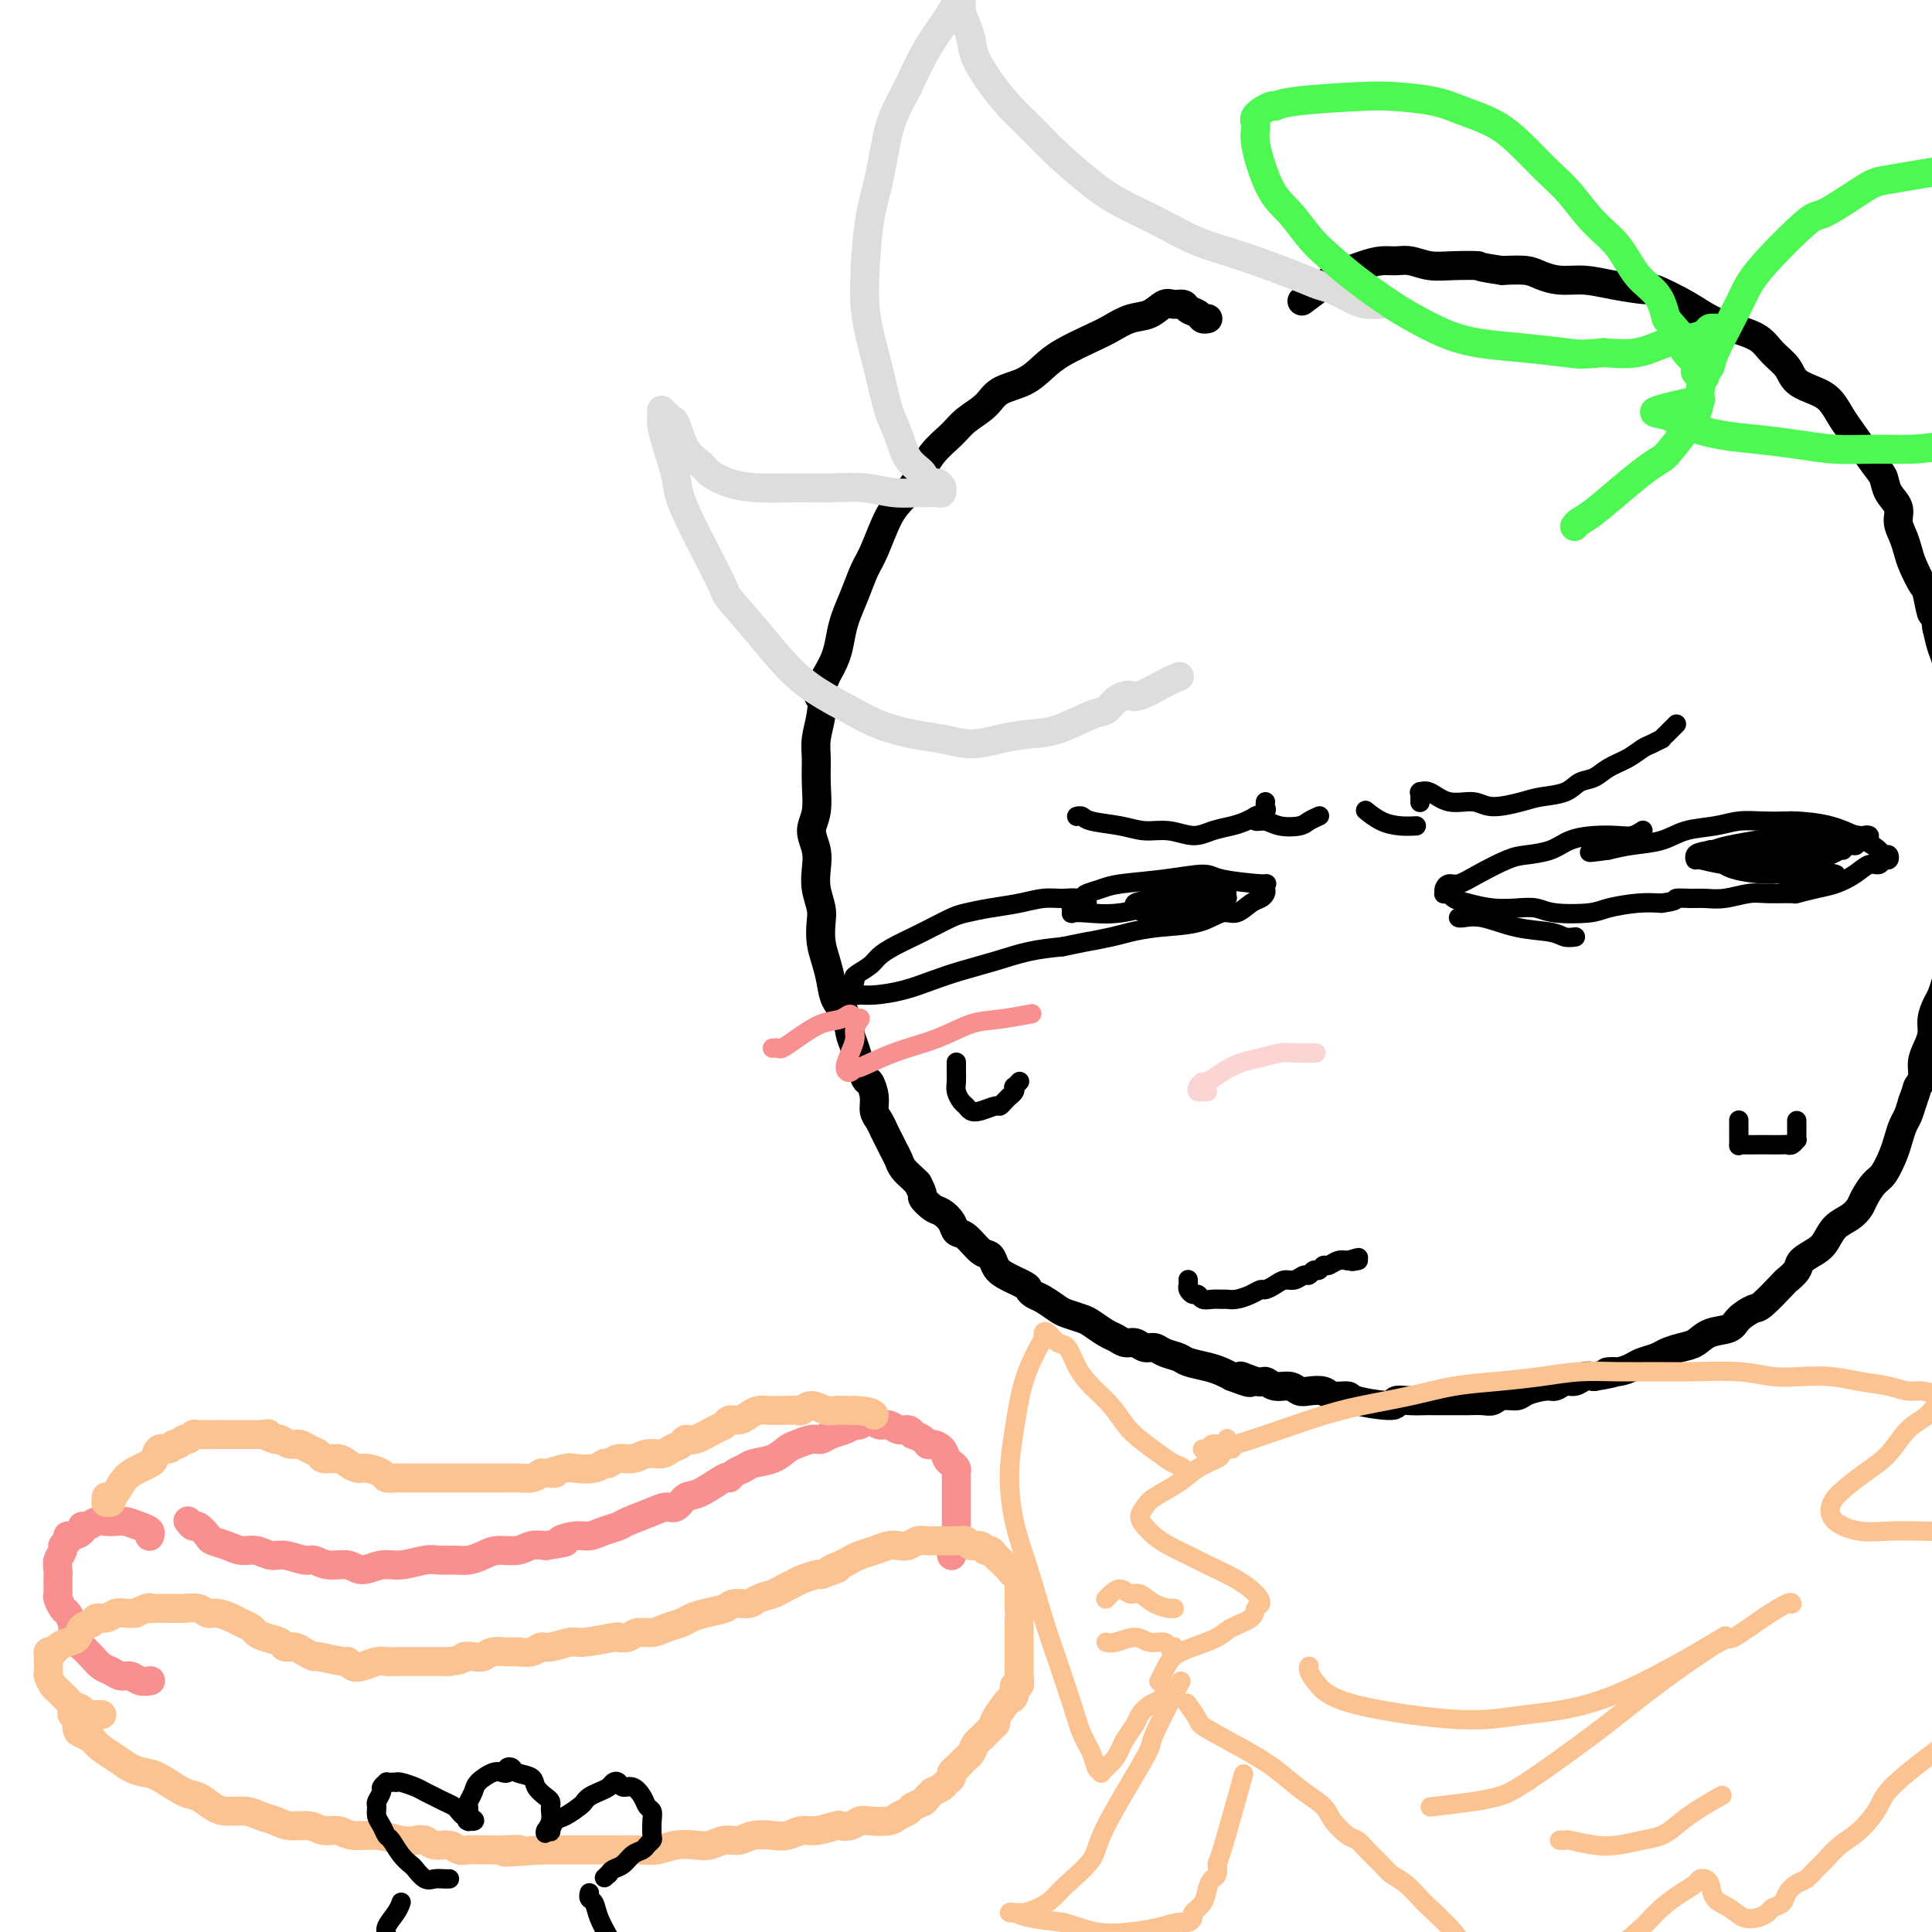 <svg viewBox='0 0 400 400' version='1.1' xmlns='http://www.w3.org/2000/svg' xmlns:xlink='http://www.w3.org/1999/xlink'><g fill='none' stroke='rgb(0,0,0)' stroke-width='6' stroke-linecap='round' stroke-linejoin='round'><path d='M250,66c0.007,-0.002 0.014,-0.004 0,0c-0.014,0.004 -0.049,0.012 0,0c0.049,-0.012 0.183,-0.046 0,0c-0.183,0.046 -0.682,0.170 -1,0c-0.318,-0.170 -0.455,-0.636 -1,-1c-0.545,-0.364 -1.499,-0.626 -2,-1c-0.501,-0.374 -0.549,-0.858 -1,-1c-0.451,-0.142 -1.307,0.059 -2,0c-0.693,-0.059 -1.225,-0.379 -2,0c-0.775,0.379 -1.792,1.455 -3,2c-1.208,0.545 -2.605,0.557 -4,1c-1.395,0.443 -2.787,1.316 -4,2c-1.213,0.684 -2.247,1.180 -4,2c-1.753,0.820 -4.225,1.966 -6,3c-1.775,1.034 -2.853,1.957 -4,3c-1.147,1.043 -2.364,2.207 -4,3c-1.636,0.793 -3.691,1.214 -5,2c-1.309,0.786 -1.873,1.935 -3,3c-1.127,1.065 -2.819,2.046 -4,3c-1.181,0.954 -1.852,1.883 -3,3c-1.148,1.117 -2.772,2.424 -4,4c-1.228,1.576 -2.058,3.421 -3,5c-0.942,1.579 -1.995,2.893 -3,4c-1.005,1.107 -1.961,2.007 -3,4c-1.039,1.993 -2.162,5.078 -3,7c-0.838,1.922 -1.389,2.681 -2,4c-0.611,1.319 -1.280,3.199 -2,5c-0.720,1.801 -1.492,3.524 -2,5c-0.508,1.476 -0.752,2.705 -1,4c-0.248,1.295 -0.499,2.656 -1,4c-0.501,1.344 -1.250,2.672 -2,4'/><path d='M171,140c-2.254,5.836 -1.389,3.928 -1,4c0.389,0.072 0.302,2.126 0,4c-0.302,1.874 -0.818,3.568 -1,5c-0.182,1.432 -0.031,2.602 0,4c0.031,1.398 -0.058,3.024 0,5c0.058,1.976 0.263,4.303 0,6c-0.263,1.697 -0.995,2.765 -1,4c-0.005,1.235 0.717,2.637 1,4c0.283,1.363 0.128,2.689 0,4c-0.128,1.311 -0.227,2.608 0,4c0.227,1.392 0.782,2.878 1,4c0.218,1.122 0.099,1.879 0,3c-0.099,1.121 -0.177,2.606 0,4c0.177,1.394 0.611,2.699 1,4c0.389,1.301 0.733,2.599 1,4c0.267,1.401 0.457,2.905 1,4c0.543,1.095 1.441,1.779 2,3c0.559,1.221 0.781,2.977 1,4c0.219,1.023 0.436,1.313 1,3c0.564,1.687 1.475,4.769 2,6c0.525,1.231 0.666,0.609 1,1c0.334,0.391 0.863,1.795 1,3c0.137,1.205 -0.118,2.210 0,3c0.118,0.790 0.609,1.367 1,2c0.391,0.633 0.681,1.324 1,2c0.319,0.676 0.667,1.337 1,2c0.333,0.663 0.653,1.330 1,2c0.347,0.670 0.722,1.345 1,2c0.278,0.655 0.459,1.292 1,2c0.541,0.708 1.440,1.488 2,2c0.560,0.512 0.780,0.756 1,1'/><path d='M190,245c1.522,2.888 0.827,2.609 1,3c0.173,0.391 1.214,1.450 2,2c0.786,0.550 1.316,0.589 2,1c0.684,0.411 1.521,1.194 2,2c0.479,0.806 0.600,1.633 1,2c0.400,0.367 1.077,0.272 2,1c0.923,0.728 2.090,2.279 3,3c0.910,0.721 1.564,0.613 2,1c0.436,0.387 0.655,1.270 1,2c0.345,0.730 0.815,1.308 2,2c1.185,0.692 3.084,1.499 4,2c0.916,0.501 0.849,0.698 1,1c0.151,0.302 0.520,0.711 1,1c0.480,0.289 1.072,0.458 2,1c0.928,0.542 2.192,1.459 3,2c0.808,0.541 1.161,0.708 2,1c0.839,0.292 2.164,0.709 3,1c0.836,0.291 1.183,0.455 2,1c0.817,0.545 2.106,1.471 3,2c0.894,0.529 1.395,0.663 2,1c0.605,0.337 1.316,0.878 2,1c0.684,0.122 1.342,-0.175 2,0c0.658,0.175 1.315,0.820 2,1c0.685,0.180 1.397,-0.107 2,0c0.603,0.107 1.096,0.606 2,1c0.904,0.394 2.220,0.683 3,1c0.780,0.317 1.023,0.662 2,1c0.977,0.338 2.686,0.668 4,1c1.314,0.332 2.233,0.666 3,1c0.767,0.334 1.384,0.667 2,1'/><path d='M255,285c6.640,2.565 2.742,0.476 2,0c-0.742,-0.476 1.674,0.661 3,1c1.326,0.339 1.561,-0.119 2,0c0.439,0.119 1.080,0.815 2,1c0.920,0.185 2.118,-0.143 3,0c0.882,0.143 1.449,0.756 2,1c0.551,0.244 1.087,0.121 2,0c0.913,-0.121 2.204,-0.238 3,0c0.796,0.238 1.097,0.830 2,1c0.903,0.170 2.408,-0.084 3,0c0.592,0.084 0.270,0.506 2,1c1.730,0.494 5.512,1.061 7,1c1.488,-0.061 0.681,-0.748 1,-1c0.319,-0.252 1.762,-0.067 3,0c1.238,0.067 2.270,0.018 3,0c0.730,-0.018 1.158,-0.005 2,0c0.842,0.005 2.099,0.002 3,0c0.901,-0.002 1.448,-0.005 2,0c0.552,0.005 1.111,0.016 2,0c0.889,-0.016 2.109,-0.060 3,0c0.891,0.060 1.454,0.222 2,0c0.546,-0.222 1.077,-0.829 2,-1c0.923,-0.171 2.239,0.094 3,0c0.761,-0.094 0.966,-0.546 2,-1c1.034,-0.454 2.896,-0.910 4,-1c1.104,-0.090 1.451,0.186 2,0c0.549,-0.186 1.302,-0.833 2,-1c0.698,-0.167 1.342,0.147 2,0c0.658,-0.147 1.331,-0.756 2,-1c0.669,-0.244 1.335,-0.122 2,0'/><path d='M330,285c7.099,-1.168 3.845,-1.086 3,-1c-0.845,0.086 0.717,0.178 2,0c1.283,-0.178 2.286,-0.625 3,-1c0.714,-0.375 1.139,-0.677 2,-1c0.861,-0.323 2.158,-0.668 3,-1c0.842,-0.332 1.231,-0.652 2,-1c0.769,-0.348 1.920,-0.726 3,-1c1.080,-0.274 2.090,-0.445 3,-1c0.910,-0.555 1.722,-1.493 3,-2c1.278,-0.507 3.022,-0.581 4,-1c0.978,-0.419 1.188,-1.182 2,-2c0.812,-0.818 2.225,-1.689 3,-2c0.775,-0.311 0.913,-0.061 2,-1c1.087,-0.939 3.124,-3.067 4,-4c0.876,-0.933 0.591,-0.672 1,-1c0.409,-0.328 1.512,-1.246 2,-2c0.488,-0.754 0.361,-1.342 1,-2c0.639,-0.658 2.045,-1.384 3,-2c0.955,-0.616 1.459,-1.123 2,-2c0.541,-0.877 1.118,-2.126 2,-3c0.882,-0.874 2.070,-1.373 3,-2c0.930,-0.627 1.601,-1.382 2,-2c0.399,-0.618 0.527,-1.099 1,-2c0.473,-0.901 1.293,-2.223 2,-3c0.707,-0.777 1.303,-1.008 2,-2c0.697,-0.992 1.496,-2.744 2,-4c0.504,-1.256 0.712,-2.017 1,-3c0.288,-0.983 0.654,-2.188 1,-3c0.346,-0.812 0.670,-1.232 1,-2c0.330,-0.768 0.665,-1.884 1,-3'/><path d='M396,228c1.091,-2.917 0.818,-2.710 1,-3c0.182,-0.290 0.818,-1.077 1,-2c0.182,-0.923 -0.092,-1.980 0,-3c0.092,-1.020 0.549,-2.002 1,-3c0.451,-0.998 0.894,-2.013 1,-3c0.106,-0.987 -0.126,-1.945 0,-3c0.126,-1.055 0.611,-2.208 1,-3c0.389,-0.792 0.682,-1.224 1,-2c0.318,-0.776 0.659,-1.895 1,-3c0.341,-1.105 0.680,-2.195 1,-3c0.320,-0.805 0.620,-1.325 1,-3c0.380,-1.675 0.839,-4.504 1,-6c0.161,-1.496 0.025,-1.660 0,-3c-0.025,-1.340 0.060,-3.857 0,-5c-0.060,-1.143 -0.265,-0.913 0,-2c0.265,-1.087 0.999,-3.491 1,-5c0.001,-1.509 -0.732,-2.122 -1,-3c-0.268,-0.878 -0.072,-2.020 0,-3c0.072,-0.980 0.020,-1.799 0,-3c-0.020,-1.201 -0.009,-2.786 0,-4c0.009,-1.214 0.016,-2.057 0,-3c-0.016,-0.943 -0.056,-1.985 0,-3c0.056,-1.015 0.208,-2.002 0,-3c-0.208,-0.998 -0.777,-2.007 -1,-3c-0.223,-0.993 -0.101,-1.969 0,-3c0.101,-1.031 0.182,-2.116 0,-3c-0.182,-0.884 -0.626,-1.567 -1,-3c-0.374,-1.433 -0.678,-3.617 -1,-5c-0.322,-1.383 -0.664,-1.967 -1,-3c-0.336,-1.033 -0.668,-2.517 -1,-4'/><path d='M401,130c-1.103,-7.571 -0.859,-3.498 -1,-3c-0.141,0.498 -0.667,-2.579 -1,-4c-0.333,-1.421 -0.472,-1.184 -1,-2c-0.528,-0.816 -1.446,-2.683 -2,-4c-0.554,-1.317 -0.744,-2.085 -1,-3c-0.256,-0.915 -0.579,-1.978 -1,-3c-0.421,-1.022 -0.939,-2.002 -1,-3c-0.061,-0.998 0.334,-2.015 0,-3c-0.334,-0.985 -1.398,-1.940 -2,-3c-0.602,-1.060 -0.741,-2.227 -1,-3c-0.259,-0.773 -0.637,-1.152 -2,-3c-1.363,-1.848 -3.710,-5.166 -5,-7c-1.290,-1.834 -1.524,-2.185 -2,-3c-0.476,-0.815 -1.195,-2.094 -2,-3c-0.805,-0.906 -1.698,-1.440 -3,-2c-1.302,-0.560 -3.015,-1.147 -4,-2c-0.985,-0.853 -1.242,-1.971 -2,-3c-0.758,-1.029 -2.016,-1.969 -3,-3c-0.984,-1.031 -1.694,-2.155 -3,-3c-1.306,-0.845 -3.210,-1.413 -5,-2c-1.790,-0.587 -3.468,-1.193 -5,-2c-1.532,-0.807 -2.919,-1.814 -5,-3c-2.081,-1.186 -4.856,-2.552 -6,-3c-1.144,-0.448 -0.655,0.021 -2,0c-1.345,-0.021 -4.522,-0.531 -7,-1c-2.478,-0.469 -4.258,-0.896 -6,-1c-1.742,-0.104 -3.446,0.117 -5,0c-1.554,-0.117 -2.957,-0.570 -4,-1c-1.043,-0.430 -1.727,-0.837 -3,-1c-1.273,-0.163 -3.137,-0.081 -5,0'/><path d='M311,56c-5.846,-0.841 -4.461,-0.943 -5,-1c-0.539,-0.057 -3.000,-0.068 -5,0c-2.000,0.068 -3.537,0.217 -5,0c-1.463,-0.217 -2.850,-0.798 -4,-1c-1.150,-0.202 -2.063,-0.025 -3,0c-0.937,0.025 -1.898,-0.101 -3,0c-1.102,0.101 -2.345,0.430 -4,1c-1.655,0.570 -3.722,1.379 -5,2c-1.278,0.621 -1.767,1.052 -3,2c-1.233,0.948 -3.209,2.414 -4,3c-0.791,0.586 -0.395,0.293 0,0'/></g>
<g fill='none' stroke='rgb(221,221,221)' stroke-width='6' stroke-linecap='round' stroke-linejoin='round'><path d='M286,63c0.276,-0.016 0.552,-0.031 0,0c-0.552,0.031 -1.933,0.109 -3,0c-1.067,-0.109 -1.819,-0.406 -3,-1c-1.181,-0.594 -2.792,-1.484 -4,-2c-1.208,-0.516 -2.014,-0.658 -3,-1c-0.986,-0.342 -2.153,-0.885 -5,-2c-2.847,-1.115 -7.374,-2.803 -11,-4c-3.626,-1.197 -6.349,-1.905 -9,-3c-2.651,-1.095 -5.229,-2.578 -8,-4c-2.771,-1.422 -5.735,-2.785 -8,-4c-2.265,-1.215 -3.831,-2.284 -6,-4c-2.169,-1.716 -4.942,-4.079 -7,-6c-2.058,-1.921 -3.402,-3.399 -5,-5c-1.598,-1.601 -3.450,-3.324 -5,-5c-1.550,-1.676 -2.798,-3.306 -4,-5c-1.202,-1.694 -2.360,-3.452 -3,-5c-0.640,-1.548 -0.764,-2.887 -1,-4c-0.236,-1.113 -0.585,-2.002 -1,-3c-0.415,-0.998 -0.895,-2.105 -1,-3c-0.105,-0.895 0.164,-1.578 0,-2c-0.164,-0.422 -0.760,-0.584 -1,-1c-0.240,-0.416 -0.125,-1.087 0,-1c0.125,0.087 0.260,0.930 0,2c-0.260,1.070 -0.916,2.365 -2,4c-1.084,1.635 -2.595,3.610 -4,6c-1.405,2.390 -2.702,5.195 -4,8'/><path d='M188,18c-2.359,4.465 -3.257,6.127 -4,9c-0.743,2.873 -1.332,6.957 -2,10c-0.668,3.043 -1.417,5.044 -2,9c-0.583,3.956 -1.001,9.866 -1,14c0.001,4.134 0.422,6.494 1,9c0.578,2.506 1.314,5.160 2,8c0.686,2.840 1.320,5.865 2,8c0.680,2.135 1.404,3.380 2,5c0.596,1.620 1.064,3.615 2,5c0.936,1.385 2.342,2.160 3,3c0.658,0.840 0.569,1.746 1,2c0.431,0.254 1.381,-0.142 2,0c0.619,0.142 0.905,0.823 1,1c0.095,0.177 -0.003,-0.149 0,0c0.003,0.149 0.106,0.773 0,1c-0.106,0.227 -0.420,0.057 -1,0c-0.580,-0.057 -1.427,-0.001 -2,0c-0.573,0.001 -0.873,-0.052 -2,0c-1.127,0.052 -3.080,0.211 -5,0c-1.920,-0.211 -3.808,-0.791 -6,-1c-2.192,-0.209 -4.688,-0.048 -7,0c-2.312,0.048 -4.439,-0.017 -7,0c-2.561,0.017 -5.557,0.117 -8,0c-2.443,-0.117 -4.332,-0.452 -6,-1c-1.668,-0.548 -3.116,-1.310 -4,-2c-0.884,-0.690 -1.206,-1.309 -2,-2c-0.794,-0.691 -2.060,-1.455 -3,-3c-0.940,-1.545 -1.554,-3.870 -2,-5c-0.446,-1.130 -0.723,-1.065 -1,-1'/><path d='M139,87c-2.310,-2.467 -2.083,-2.134 -2,-2c0.083,0.134 0.024,0.069 0,0c-0.024,-0.069 -0.013,-0.143 0,0c0.013,0.143 0.029,0.503 0,1c-0.029,0.497 -0.101,1.132 0,2c0.101,0.868 0.376,1.968 1,4c0.624,2.032 1.596,4.996 2,7c0.404,2.004 0.238,3.049 2,7c1.762,3.951 5.452,10.808 7,14c1.548,3.192 0.955,2.721 2,4c1.045,1.279 3.729,4.310 6,7c2.271,2.690 4.129,5.039 6,7c1.871,1.961 3.755,3.533 6,5c2.245,1.467 4.850,2.828 7,4c2.150,1.172 3.844,2.153 6,3c2.156,0.847 4.774,1.558 7,2c2.226,0.442 4.059,0.615 6,1c1.941,0.385 3.990,0.982 6,1c2.010,0.018 3.980,-0.543 6,-1c2.020,-0.457 4.088,-0.808 6,-1c1.912,-0.192 3.668,-0.223 6,-1c2.332,-0.777 5.241,-2.300 7,-3c1.759,-0.700 2.369,-0.578 3,-1c0.631,-0.422 1.282,-1.389 2,-2c0.718,-0.611 1.502,-0.865 2,-1c0.498,-0.135 0.711,-0.152 1,0c0.289,0.152 0.654,0.472 2,0c1.346,-0.472 3.673,-1.736 6,-3'/><path d='M242,141c3.833,-1.667 1.917,-0.833 0,0'/></g>
<g fill='none' stroke='rgb(77,248,83)' stroke-width='6' stroke-linecap='round' stroke-linejoin='round'><path d='M326,109c0.230,-0.319 0.461,-0.639 1,-1c0.539,-0.361 1.387,-0.764 3,-2c1.613,-1.236 3.991,-3.306 6,-5c2.009,-1.694 3.648,-3.012 5,-4c1.352,-0.988 2.418,-1.646 3,-2c0.582,-0.354 0.682,-0.405 2,-2c1.318,-1.595 3.855,-4.736 5,-7c1.145,-2.264 0.899,-3.653 1,-5c0.101,-1.347 0.549,-2.652 1,-4c0.451,-1.348 0.906,-2.739 1,-4c0.094,-1.261 -0.174,-2.391 0,-3c0.174,-0.609 0.791,-0.696 1,-1c0.209,-0.304 0.010,-0.824 0,-1c-0.010,-0.176 0.169,-0.007 0,0c-0.169,0.007 -0.686,-0.148 -1,0c-0.314,0.148 -0.427,0.601 -1,1c-0.573,0.399 -1.607,0.746 -3,1c-1.393,0.254 -3.144,0.414 -5,1c-1.856,0.586 -3.816,1.596 -6,2c-2.184,0.404 -4.592,0.202 -7,0'/><path d='M332,73c-4.791,0.514 -5.768,0.300 -8,0c-2.232,-0.300 -5.718,-0.687 -9,-1c-3.282,-0.313 -6.361,-0.554 -9,-1c-2.639,-0.446 -4.838,-1.098 -7,-2c-2.162,-0.902 -4.286,-2.052 -6,-3c-1.714,-0.948 -3.017,-1.692 -5,-3c-1.983,-1.308 -4.645,-3.181 -7,-5c-2.355,-1.819 -4.404,-3.586 -6,-5c-1.596,-1.414 -2.738,-2.476 -4,-4c-1.262,-1.524 -2.642,-3.510 -4,-5c-1.358,-1.490 -2.693,-2.484 -4,-5c-1.307,-2.516 -2.586,-6.554 -3,-9c-0.414,-2.446 0.036,-3.299 0,-4c-0.036,-0.701 -0.559,-1.249 0,-2c0.559,-0.751 2.200,-1.704 3,-2c0.800,-0.296 0.758,0.067 1,0c0.242,-0.067 0.768,-0.562 4,-1c3.232,-0.438 9.171,-0.818 13,-1c3.829,-0.182 5.548,-0.168 8,0c2.452,0.168 5.636,0.488 8,1c2.364,0.512 3.909,1.215 6,2c2.091,0.785 4.729,1.651 7,3c2.271,1.349 4.176,3.180 6,5c1.824,1.820 3.568,3.628 5,5c1.432,1.372 2.551,2.308 4,4c1.449,1.692 3.228,4.138 5,6c1.772,1.862 3.537,3.138 5,5c1.463,1.862 2.625,4.309 4,6c1.375,1.691 2.964,2.626 4,4c1.036,1.374 1.518,3.187 2,5'/><path d='M345,66c5.780,6.648 2.728,3.269 2,3c-0.728,-0.269 0.866,2.572 2,4c1.134,1.428 1.807,1.441 2,2c0.193,0.559 -0.093,1.663 0,2c0.093,0.337 0.564,-0.094 1,0c0.436,0.094 0.836,0.712 1,1c0.164,0.288 0.091,0.245 0,0c-0.091,-0.245 -0.201,-0.694 0,-1c0.201,-0.306 0.712,-0.470 1,-1c0.288,-0.530 0.354,-1.425 1,-3c0.646,-1.575 1.872,-3.829 3,-6c1.128,-2.171 2.158,-4.259 3,-6c0.842,-1.741 1.497,-3.134 4,-6c2.503,-2.866 6.855,-7.206 9,-9c2.145,-1.794 2.082,-1.041 4,-2c1.918,-0.959 5.815,-3.631 8,-5c2.185,-1.369 2.656,-1.437 6,-2c3.344,-0.563 9.561,-1.622 12,-2c2.439,-0.378 1.099,-0.075 2,0c0.901,0.075 4.043,-0.079 6,0c1.957,0.079 2.731,0.391 4,1c1.269,0.609 3.035,1.514 5,2c1.965,0.486 4.129,0.553 6,1c1.871,0.447 3.449,1.273 5,2c1.551,0.727 3.075,1.355 5,2c1.925,0.645 4.251,1.308 6,2c1.749,0.692 2.923,1.412 5,3c2.077,1.588 5.059,4.043 7,6c1.941,1.957 2.840,3.416 4,5c1.160,1.584 2.580,3.292 4,5'/><path d='M463,64c3.534,3.625 2.369,3.188 2,4c-0.369,0.812 0.056,2.874 0,4c-0.056,1.126 -0.594,1.317 -1,2c-0.406,0.683 -0.678,1.859 -2,3c-1.322,1.141 -3.692,2.246 -6,3c-2.308,0.754 -4.554,1.157 -7,2c-2.446,0.843 -5.093,2.127 -8,3c-2.907,0.873 -6.073,1.334 -9,2c-2.927,0.666 -5.613,1.537 -8,2c-2.387,0.463 -4.474,0.517 -8,1c-3.526,0.483 -8.492,1.394 -12,2c-3.508,0.606 -5.559,0.905 -8,1c-2.441,0.095 -5.273,-0.015 -8,0c-2.727,0.015 -5.349,0.156 -8,0c-2.651,-0.156 -5.330,-0.609 -8,-1c-2.670,-0.391 -5.330,-0.719 -8,-1c-2.670,-0.281 -5.351,-0.513 -8,-1c-2.649,-0.487 -5.265,-1.227 -7,-2c-1.735,-0.773 -2.589,-1.578 -4,-2c-1.411,-0.422 -3.380,-0.460 -2,-1c1.380,-0.540 6.109,-1.583 8,-2c1.891,-0.417 0.946,-0.209 0,0'/></g>
<g fill='none' stroke='rgb(0,0,0)' stroke-width='4' stroke-linecap='round' stroke-linejoin='round'><path d='M225,187c-0.027,0.008 -0.054,0.017 0,0c0.054,-0.017 0.189,-0.058 0,0c-0.189,0.058 -0.702,0.215 -1,0c-0.298,-0.215 -0.381,-0.801 -1,-1c-0.619,-0.199 -1.772,-0.012 -3,0c-1.228,0.012 -2.529,-0.152 -4,0c-1.471,0.152 -3.110,0.621 -5,1c-1.890,0.379 -4.031,0.668 -6,1c-1.969,0.332 -3.766,0.708 -5,1c-1.234,0.292 -1.906,0.501 -3,1c-1.094,0.499 -2.609,1.288 -4,2c-1.391,0.712 -2.657,1.347 -4,2c-1.343,0.653 -2.761,1.326 -4,2c-1.239,0.674 -2.297,1.351 -3,2c-0.703,0.649 -1.050,1.270 -2,2c-0.950,0.730 -2.504,1.568 -3,2c-0.496,0.432 0.067,0.459 0,1c-0.067,0.541 -0.762,1.595 -1,2c-0.238,0.405 -0.019,0.162 0,0c0.019,-0.162 -0.163,-0.242 0,0c0.163,0.242 0.671,0.805 1,1c0.329,0.195 0.480,0.022 1,0c0.520,-0.022 1.410,0.108 3,0c1.590,-0.108 3.879,-0.452 6,-1c2.121,-0.548 4.074,-1.299 6,-2c1.926,-0.701 3.826,-1.353 6,-2c2.174,-0.647 4.624,-1.290 7,-2c2.376,-0.710 4.679,-1.489 7,-2c2.321,-0.511 4.661,-0.756 7,-1'/><path d='M220,196c7.683,-1.571 4.890,-0.997 5,-1c0.110,-0.003 3.124,-0.583 5,-1c1.876,-0.417 2.613,-0.670 4,-1c1.387,-0.330 3.425,-0.736 6,-1c2.575,-0.264 5.688,-0.385 8,-1c2.312,-0.615 3.825,-1.723 5,-2c1.175,-0.277 2.014,0.277 3,0c0.986,-0.277 2.120,-1.385 3,-2c0.880,-0.615 1.507,-0.739 2,-1c0.493,-0.261 0.850,-0.661 1,-1c0.150,-0.339 0.091,-0.617 0,-1c-0.091,-0.383 -0.214,-0.870 0,-1c0.214,-0.130 0.766,0.098 -1,0c-1.766,-0.098 -5.851,-0.521 -8,-1c-2.149,-0.479 -2.362,-1.015 -4,-1c-1.638,0.015 -4.700,0.580 -8,1c-3.300,0.420 -6.839,0.695 -9,1c-2.161,0.305 -2.943,0.641 -4,1c-1.057,0.359 -2.388,0.741 -3,1c-0.612,0.259 -0.505,0.395 -1,1c-0.495,0.605 -1.590,1.678 -2,2c-0.410,0.322 -0.133,-0.108 0,0c0.133,0.108 0.123,0.754 0,1c-0.123,0.246 -0.358,0.091 0,0c0.358,-0.091 1.308,-0.119 3,0c1.692,0.119 4.125,0.386 7,0c2.875,-0.386 6.193,-1.423 9,-2c2.807,-0.577 5.102,-0.694 7,-1c1.898,-0.306 3.399,-0.802 4,-1c0.601,-0.198 0.300,-0.099 0,0'/><path d='M252,185c4.402,-0.404 0.409,0.086 -1,0c-1.409,-0.086 -0.232,-0.748 0,-1c0.232,-0.252 -0.481,-0.093 -1,0c-0.519,0.093 -0.843,0.120 -2,0c-1.157,-0.120 -3.148,-0.387 -5,0c-1.852,0.387 -3.564,1.427 -5,2c-1.436,0.573 -2.595,0.677 -3,1c-0.405,0.323 -0.055,0.863 0,1c0.055,0.137 -0.186,-0.130 0,0c0.186,0.130 0.800,0.658 2,1c1.200,0.342 2.987,0.498 6,0c3.013,-0.498 7.253,-1.650 9,-2c1.747,-0.350 0.999,0.102 1,0c0.001,-0.102 0.749,-0.759 1,-1c0.251,-0.241 0.005,-0.064 0,0c-0.005,0.064 0.229,0.017 -1,0c-1.229,-0.017 -3.923,-0.005 -5,0c-1.077,0.005 -0.539,0.002 0,0'/><path d='M340,172c0.012,-0.008 0.024,-0.016 0,0c-0.024,0.016 -0.084,0.056 0,0c0.084,-0.056 0.312,-0.209 0,0c-0.312,0.209 -1.162,0.781 -2,1c-0.838,0.219 -1.663,0.087 -3,0c-1.337,-0.087 -3.188,-0.127 -5,0c-1.812,0.127 -3.587,0.422 -5,1c-1.413,0.578 -2.465,1.441 -4,2c-1.535,0.559 -3.552,0.814 -5,1c-1.448,0.186 -2.325,0.301 -4,1c-1.675,0.699 -4.147,1.981 -6,3c-1.853,1.019 -3.086,1.776 -4,2c-0.914,0.224 -1.510,-0.084 -2,0c-0.490,0.084 -0.876,0.562 -1,1c-0.124,0.438 0.013,0.838 0,1c-0.013,0.162 -0.174,0.086 0,0c0.174,-0.086 0.685,-0.180 1,0c0.315,0.180 0.433,0.636 1,1c0.567,0.364 1.583,0.637 3,1c1.417,0.363 3.237,0.816 5,1c1.763,0.184 3.470,0.099 5,0c1.530,-0.099 2.884,-0.212 4,0c1.116,0.212 1.995,0.750 4,1c2.005,0.250 5.135,0.211 7,0c1.865,-0.211 2.464,-0.595 4,-1c1.536,-0.405 4.010,-0.830 6,-1c1.990,-0.170 3.495,-0.085 5,0'/><path d='M344,187c3.937,-0.537 2.780,-0.880 3,-1c0.220,-0.120 1.816,-0.018 3,0c1.184,0.018 1.954,-0.048 3,0c1.046,0.048 2.368,0.210 4,0c1.632,-0.210 3.574,-0.791 5,-1c1.426,-0.209 2.338,-0.044 4,0c1.662,0.044 4.076,-0.032 5,0c0.924,0.032 0.358,0.173 1,0c0.642,-0.173 2.490,-0.658 4,-1c1.510,-0.342 2.680,-0.541 4,-1c1.320,-0.459 2.788,-1.180 4,-2c1.212,-0.820 2.168,-1.740 3,-2c0.832,-0.260 1.540,0.141 2,0c0.460,-0.141 0.671,-0.825 1,-1c0.329,-0.175 0.776,0.159 1,0c0.224,-0.159 0.226,-0.809 0,-1c-0.226,-0.191 -0.681,0.078 -1,0c-0.319,-0.078 -0.502,-0.504 -1,-1c-0.498,-0.496 -1.311,-1.061 -3,-2c-1.689,-0.939 -4.254,-2.253 -7,-3c-2.746,-0.747 -5.674,-0.929 -7,-1c-1.326,-0.071 -1.050,-0.031 -2,0c-0.950,0.031 -3.126,0.054 -5,0c-1.874,-0.054 -3.445,-0.183 -5,0c-1.555,0.183 -3.093,0.679 -5,1c-1.907,0.321 -4.181,0.468 -6,1c-1.819,0.532 -3.182,1.451 -5,2c-1.818,0.549 -4.091,0.728 -6,1c-1.909,0.272 -3.455,0.636 -5,1'/><path d='M333,176c-6.488,0.929 -3.208,0.250 -2,0c1.208,-0.250 0.345,-0.071 0,0c-0.345,0.071 -0.173,0.036 0,0'/><path d='M375,174c0.185,-0.027 0.370,-0.053 0,0c-0.370,0.053 -1.294,0.186 -2,0c-0.706,-0.186 -1.194,-0.692 -2,-1c-0.806,-0.308 -1.929,-0.419 -3,0c-1.071,0.419 -2.088,1.366 -3,2c-0.912,0.634 -1.718,0.954 -2,1c-0.282,0.046 -0.038,-0.183 0,0c0.038,0.183 -0.129,0.778 0,1c0.129,0.222 0.555,0.071 1,0c0.445,-0.071 0.910,-0.060 2,0c1.090,0.060 2.805,0.170 5,0c2.195,-0.170 4.871,-0.620 7,-1c2.129,-0.380 3.713,-0.689 5,-1c1.287,-0.311 2.279,-0.624 3,-1c0.721,-0.376 1.172,-0.817 1,-1c-0.172,-0.183 -0.966,-0.109 -1,0c-0.034,0.109 0.693,0.254 -1,0c-1.693,-0.254 -5.804,-0.906 -9,-1c-3.196,-0.094 -5.477,0.370 -7,1c-1.523,0.630 -2.289,1.426 -3,2c-0.711,0.574 -1.367,0.924 -2,1c-0.633,0.076 -1.242,-0.124 -2,0c-0.758,0.124 -1.666,0.572 -2,1c-0.334,0.428 -0.096,0.837 0,1c0.096,0.163 0.048,0.082 0,0'/><path d='M360,178c-1.318,0.704 -0.114,-0.036 1,0c1.114,0.036 2.138,0.847 4,1c1.862,0.153 4.561,-0.351 7,-1c2.439,-0.649 4.618,-1.444 6,-2c1.382,-0.556 1.969,-0.872 3,-1c1.031,-0.128 2.507,-0.066 3,0c0.493,0.066 0.004,0.137 -1,0c-1.004,-0.137 -2.522,-0.482 -4,-1c-1.478,-0.518 -2.915,-1.207 -7,-1c-4.085,0.207 -10.819,1.311 -14,2c-3.181,0.689 -2.810,0.961 -3,1c-0.190,0.039 -0.942,-0.157 -1,0c-0.058,0.157 0.578,0.666 1,1c0.422,0.334 0.629,0.493 1,1c0.371,0.507 0.904,1.362 3,2c2.096,0.638 5.754,1.058 8,1c2.246,-0.058 3.079,-0.594 4,-1c0.921,-0.406 1.930,-0.683 3,-1c1.070,-0.317 2.200,-0.673 3,-1c0.800,-0.327 1.268,-0.624 2,-1c0.732,-0.376 1.727,-0.832 2,-1c0.273,-0.168 -0.178,-0.049 0,0c0.178,0.049 0.983,0.027 1,0c0.017,-0.027 -0.755,-0.060 -1,0c-0.245,0.060 0.037,0.212 0,0c-0.037,-0.212 -0.395,-0.788 -1,-1c-0.605,-0.212 -1.459,-0.061 -4,0c-2.541,0.061 -6.771,0.030 -11,0'/><path d='M365,175c-4.785,0.028 -8.748,0.599 -11,1c-2.252,0.401 -2.794,0.631 -3,1c-0.206,0.369 -0.075,0.878 0,1c0.075,0.122 0.096,-0.143 1,0c0.904,0.143 2.691,0.693 5,1c2.309,0.307 5.141,0.369 8,1c2.859,0.631 5.746,1.829 8,2c2.254,0.171 3.876,-0.685 5,-1c1.124,-0.315 1.750,-0.090 2,0c0.250,0.090 0.125,0.045 0,0'/><path d='M223,169c0.025,-0.007 0.050,-0.013 0,0c-0.050,0.013 -0.174,0.046 0,0c0.174,-0.046 0.646,-0.171 1,0c0.354,0.171 0.590,0.639 2,1c1.410,0.361 3.993,0.616 6,1c2.007,0.384 3.436,0.899 5,1c1.564,0.101 3.262,-0.210 5,0c1.738,0.210 3.515,0.943 5,1c1.485,0.057 2.679,-0.562 4,-1c1.321,-0.438 2.771,-0.694 4,-1c1.229,-0.306 2.238,-0.660 3,-1c0.762,-0.340 1.276,-0.665 2,-1c0.724,-0.335 1.658,-0.678 2,-1c0.342,-0.322 0.092,-0.622 0,-1c-0.092,-0.378 -0.025,-0.833 0,-1c0.025,-0.167 0.007,-0.045 0,0c-0.007,0.045 -0.002,0.012 0,0c0.002,-0.012 0.001,-0.003 0,0c-0.001,0.003 -0.000,0.002 0,0'/><path d='M260,169c0.003,-0.009 0.006,-0.017 0,0c-0.006,0.017 -0.022,0.061 0,0c0.022,-0.061 0.082,-0.226 0,0c-0.082,0.226 -0.307,0.842 0,1c0.307,0.158 1.148,-0.144 2,0c0.852,0.144 1.717,0.732 3,1c1.283,0.268 2.983,0.216 4,0c1.017,-0.216 1.351,-0.597 2,-1c0.649,-0.403 1.614,-0.830 2,-1c0.386,-0.170 0.193,-0.085 0,0'/><path d='M294,166c-0.000,0.121 -0.000,0.243 0,0c0.000,-0.243 0.000,-0.850 0,-1c-0.000,-0.150 -0.001,0.156 0,0c0.001,-0.156 0.005,-0.776 0,-1c-0.005,-0.224 -0.019,-0.052 0,0c0.019,0.052 0.070,-0.015 0,0c-0.070,0.015 -0.261,0.114 0,0c0.261,-0.114 0.976,-0.440 2,0c1.024,0.440 2.358,1.645 4,2c1.642,0.355 3.591,-0.141 5,0c1.409,0.141 2.277,0.921 4,1c1.723,0.079 4.299,-0.541 6,-1c1.701,-0.459 2.527,-0.756 4,-1c1.473,-0.244 3.594,-0.435 5,-1c1.406,-0.565 2.096,-1.503 3,-2c0.904,-0.497 2.024,-0.553 3,-1c0.976,-0.447 1.810,-1.287 3,-2c1.190,-0.713 2.735,-1.301 4,-2c1.265,-0.699 2.251,-1.511 3,-2c0.749,-0.489 1.261,-0.656 2,-1c0.739,-0.344 1.704,-0.867 2,-1c0.296,-0.133 -0.078,0.122 0,0c0.078,-0.122 0.609,-0.620 1,-1c0.391,-0.380 0.644,-0.641 1,-1c0.356,-0.359 0.816,-0.817 1,-1c0.184,-0.183 0.092,-0.092 0,0'/><path d='M283,168c-0.242,-0.196 -0.485,-0.392 0,0c0.485,0.392 1.697,1.373 3,2c1.303,0.627 2.697,0.900 4,1c1.303,0.100 2.515,0.029 3,0c0.485,-0.029 0.242,-0.014 0,0'/><path d='M246,265c-0.000,-0.007 -0.001,-0.013 0,0c0.001,0.013 0.003,0.046 0,0c-0.003,-0.046 -0.012,-0.171 0,0c0.012,0.171 0.044,0.638 0,1c-0.044,0.362 -0.164,0.619 0,1c0.164,0.381 0.611,0.887 1,1c0.389,0.113 0.719,-0.166 1,0c0.281,0.166 0.511,0.777 1,1c0.489,0.223 1.237,0.057 2,0c0.763,-0.057 1.542,-0.005 2,0c0.458,0.005 0.594,-0.036 1,0c0.406,0.036 1.081,0.151 2,0c0.919,-0.151 2.080,-0.566 3,-1c0.920,-0.434 1.597,-0.886 2,-1c0.403,-0.114 0.531,0.109 1,0c0.469,-0.109 1.277,-0.550 2,-1c0.723,-0.450 1.359,-0.909 2,-1c0.641,-0.091 1.285,0.187 2,0c0.715,-0.187 1.501,-0.839 2,-1c0.499,-0.161 0.710,0.168 1,0c0.290,-0.168 0.658,-0.833 1,-1c0.342,-0.167 0.658,0.165 1,0c0.342,-0.165 0.710,-0.828 1,-1c0.290,-0.172 0.501,0.146 1,0c0.499,-0.146 1.285,-0.756 2,-1c0.715,-0.244 1.357,-0.122 2,0'/><path d='M279,261c4.033,-1.238 1.617,-0.332 1,0c-0.617,0.332 0.565,0.089 1,0c0.435,-0.089 0.124,-0.026 0,0c-0.124,0.026 -0.062,0.013 0,0'/><path d='M360,232c0.000,-0.087 0.000,-0.173 0,0c-0.000,0.173 -0.000,0.607 0,1c0.000,0.393 0.001,0.746 0,1c-0.001,0.254 -0.004,0.408 0,1c0.004,0.592 0.016,1.623 0,2c-0.016,0.377 -0.060,0.101 0,0c0.060,-0.101 0.226,-0.027 1,0c0.774,0.027 2.158,0.008 3,0c0.842,-0.008 1.144,-0.006 2,0c0.856,0.006 2.268,0.017 3,0c0.732,-0.017 0.785,-0.060 1,0c0.215,0.060 0.594,0.223 1,0c0.406,-0.223 0.841,-0.833 1,-1c0.159,-0.167 0.043,0.109 0,0c-0.043,-0.109 -0.011,-0.604 0,-1c0.011,-0.396 0.003,-0.694 0,-1c-0.003,-0.306 -0.001,-0.621 0,-1c0.001,-0.379 0.000,-0.823 0,-1c-0.000,-0.177 -0.000,-0.089 0,0'/></g>
<g fill='none' stroke='rgb(249,144,144)' stroke-width='4' stroke-linecap='round' stroke-linejoin='round'><path d='M160,217c-0.007,0.001 -0.014,0.001 0,0c0.014,-0.001 0.049,-0.005 0,0c-0.049,0.005 -0.184,0.019 0,0c0.184,-0.019 0.686,-0.070 1,0c0.314,0.070 0.441,0.263 1,0c0.559,-0.263 1.550,-0.981 3,-2c1.450,-1.019 3.359,-2.340 5,-3c1.641,-0.660 3.014,-0.660 4,-1c0.986,-0.340 1.586,-1.021 2,-1c0.414,0.021 0.643,0.744 1,1c0.357,0.256 0.843,0.046 1,0c0.157,-0.046 -0.013,0.073 0,0c0.013,-0.073 0.209,-0.339 0,0c-0.209,0.339 -0.824,1.283 -1,2c-0.176,0.717 0.086,1.207 0,2c-0.086,0.793 -0.522,1.889 -1,3c-0.478,1.111 -0.999,2.236 -1,3c-0.001,0.764 0.518,1.167 1,1c0.482,-0.167 0.928,-0.903 1,-1c0.072,-0.097 -0.231,0.444 1,0c1.231,-0.444 3.994,-1.874 7,-3c3.006,-1.126 6.253,-1.948 9,-3c2.747,-1.052 4.994,-2.333 7,-3c2.006,-0.667 3.771,-0.718 6,-1c2.229,-0.282 4.923,-0.795 6,-1c1.077,-0.205 0.539,-0.103 0,0'/></g>
<g fill='none' stroke='rgb(249,144,144)' stroke-width='6' stroke-linecap='round' stroke-linejoin='round'><path d='M39,315c-0.007,-0.009 -0.014,-0.018 0,0c0.014,0.018 0.049,0.064 0,0c-0.049,-0.064 -0.184,-0.238 0,0c0.184,0.238 0.685,0.890 1,1c0.315,0.110 0.443,-0.320 1,0c0.557,0.320 1.541,1.391 2,2c0.459,0.609 0.391,0.756 1,1c0.609,0.244 1.894,0.586 3,1c1.106,0.414 2.033,0.900 3,1c0.967,0.100 1.974,-0.184 3,0c1.026,0.184 2.073,0.838 3,1c0.927,0.162 1.736,-0.168 3,0c1.264,0.168 2.984,0.835 4,1c1.016,0.165 1.328,-0.170 2,0c0.672,0.170 1.704,0.845 3,1c1.296,0.155 2.857,-0.211 4,0c1.143,0.211 1.866,0.999 3,1c1.134,0.001 2.677,-0.785 4,-1c1.323,-0.215 2.426,0.139 4,0c1.574,-0.139 3.618,-0.772 5,-1c1.382,-0.228 2.101,-0.051 3,0c0.899,0.051 1.977,-0.024 3,0c1.023,0.024 1.992,0.146 3,0c1.008,-0.146 2.055,-0.561 3,-1c0.945,-0.439 1.789,-0.901 3,-1c1.211,-0.099 2.787,0.166 4,0c1.213,-0.166 2.061,-0.762 3,-1c0.939,-0.238 1.970,-0.119 3,0'/><path d='M113,320c6.415,-0.936 3.452,-0.776 3,-1c-0.452,-0.224 1.605,-0.833 3,-1c1.395,-0.167 2.127,0.106 3,0c0.873,-0.106 1.886,-0.593 3,-1c1.114,-0.407 2.329,-0.734 3,-1c0.671,-0.266 0.798,-0.471 2,-1c1.202,-0.529 3.477,-1.382 5,-2c1.523,-0.618 2.293,-1.000 3,-1c0.707,0.000 1.352,0.383 2,0c0.648,-0.383 1.300,-1.531 2,-2c0.700,-0.469 1.448,-0.258 3,-1c1.552,-0.742 3.909,-2.437 5,-3c1.091,-0.563 0.918,0.005 1,0c0.082,-0.005 0.421,-0.582 1,-1c0.579,-0.418 1.400,-0.675 2,-1c0.600,-0.325 0.979,-0.718 2,-1c1.021,-0.282 2.682,-0.453 4,-1c1.318,-0.547 2.291,-1.470 3,-2c0.709,-0.530 1.152,-0.666 2,-1c0.848,-0.334 2.101,-0.864 3,-1c0.899,-0.136 1.444,0.123 2,0c0.556,-0.123 1.122,-0.626 2,-1c0.878,-0.374 2.070,-0.618 3,-1c0.930,-0.382 1.600,-0.902 2,-1c0.400,-0.098 0.530,0.226 1,0c0.470,-0.226 1.281,-1.004 2,-1c0.719,0.004 1.344,0.788 2,1c0.656,0.212 1.341,-0.149 2,0c0.659,0.149 1.293,0.809 2,1c0.707,0.191 1.488,-0.088 2,0c0.512,0.088 0.756,0.544 1,1'/><path d='M189,297c2.350,0.771 2.723,1.698 3,2c0.277,0.302 0.456,-0.021 1,0c0.544,0.021 1.452,0.387 2,1c0.548,0.613 0.735,1.474 1,2c0.265,0.526 0.607,0.717 1,1c0.393,0.283 0.837,0.657 1,1c0.163,0.343 0.044,0.655 0,1c-0.044,0.345 -0.012,0.723 0,1c0.012,0.277 0.003,0.452 0,1c-0.003,0.548 -0.001,1.469 0,2c0.001,0.531 0.001,0.671 0,1c-0.001,0.329 -0.004,0.847 0,2c0.004,1.153 0.015,2.940 0,4c-0.015,1.060 -0.057,1.394 0,2c0.057,0.606 0.211,1.483 0,2c-0.211,0.517 -0.789,0.675 -1,1c-0.211,0.325 -0.057,0.819 0,1c0.057,0.181 0.015,0.049 0,0c-0.015,-0.049 -0.004,-0.014 0,0c0.004,0.014 0.002,0.007 0,0'/><path d='M31,318c-0.003,0.007 -0.006,0.013 0,0c0.006,-0.013 0.020,-0.046 0,0c-0.020,0.046 -0.074,0.170 0,0c0.074,-0.170 0.277,-0.634 0,-1c-0.277,-0.366 -1.033,-0.635 -2,-1c-0.967,-0.365 -2.146,-0.826 -3,-1c-0.854,-0.174 -1.382,-0.061 -2,0c-0.618,0.061 -1.327,0.072 -2,0c-0.673,-0.072 -1.311,-0.225 -2,0c-0.689,0.225 -1.428,0.830 -2,1c-0.572,0.170 -0.975,-0.095 -1,0c-0.025,0.095 0.329,0.551 0,1c-0.329,0.449 -1.341,0.893 -2,1c-0.659,0.107 -0.965,-0.123 -1,0c-0.035,0.123 0.201,0.599 0,1c-0.201,0.401 -0.838,0.727 -1,1c-0.162,0.273 0.153,0.492 0,1c-0.153,0.508 -0.773,1.306 -1,2c-0.227,0.694 -0.062,1.284 0,2c0.062,0.716 0.020,1.558 0,2c-0.020,0.442 -0.016,0.485 0,1c0.016,0.515 0.046,1.503 0,2c-0.046,0.497 -0.167,0.504 0,1c0.167,0.496 0.622,1.480 1,2c0.378,0.520 0.679,0.577 1,1c0.321,0.423 0.660,1.211 1,2'/><path d='M15,336c0.258,2.816 -0.097,1.858 0,2c0.097,0.142 0.645,1.386 1,2c0.355,0.614 0.518,0.599 1,1c0.482,0.401 1.284,1.217 2,2c0.716,0.783 1.346,1.534 2,2c0.654,0.466 1.331,0.647 2,1c0.669,0.353 1.328,0.879 2,1c0.672,0.121 1.355,-0.164 2,0c0.645,0.164 1.250,0.775 2,1c0.750,0.225 1.643,0.064 2,0c0.357,-0.064 0.179,-0.032 0,0'/></g>
<g fill='none' stroke='rgb(252,195,146)' stroke-width='6' stroke-linecap='round' stroke-linejoin='round'><path d='M21,355c-0.024,-0.000 -0.047,-0.000 0,0c0.047,0.000 0.166,0.001 0,0c-0.166,-0.001 -0.617,-0.003 -1,0c-0.383,0.003 -0.698,0.012 -1,0c-0.302,-0.012 -0.592,-0.045 -1,0c-0.408,0.045 -0.935,0.167 -1,0c-0.065,-0.167 0.334,-0.622 0,-1c-0.334,-0.378 -1.399,-0.678 -2,-1c-0.601,-0.322 -0.739,-0.668 -1,-1c-0.261,-0.332 -0.644,-0.652 -1,-1c-0.356,-0.348 -0.684,-0.723 -1,-1c-0.316,-0.277 -0.621,-0.455 -1,-1c-0.379,-0.545 -0.834,-1.456 -1,-2c-0.166,-0.544 -0.044,-0.719 0,-1c0.044,-0.281 0.011,-0.668 0,-1c-0.011,-0.332 0.000,-0.610 0,-1c-0.000,-0.390 -0.012,-0.892 0,-1c0.012,-0.108 0.047,0.178 0,0c-0.047,-0.178 -0.177,-0.820 0,-1c0.177,-0.180 0.662,0.103 1,0c0.338,-0.103 0.528,-0.590 1,-1c0.472,-0.410 1.225,-0.741 2,-1c0.775,-0.259 1.573,-0.447 2,-1c0.427,-0.553 0.485,-1.473 1,-2c0.515,-0.527 1.489,-0.663 2,-1c0.511,-0.337 0.560,-0.875 1,-1c0.440,-0.125 1.273,0.162 2,0c0.727,-0.162 1.350,-0.774 2,-1c0.650,-0.226 1.329,-0.064 2,0c0.671,0.064 1.336,0.032 2,0'/><path d='M28,334c3.444,-1.619 3.053,-1.165 3,-1c-0.053,0.165 0.230,0.043 1,0c0.770,-0.043 2.027,-0.008 3,0c0.973,0.008 1.663,-0.013 2,0c0.337,0.013 0.321,0.059 1,0c0.679,-0.059 2.054,-0.223 3,0c0.946,0.223 1.462,0.833 2,1c0.538,0.167 1.099,-0.110 2,0c0.901,0.110 2.141,0.607 3,1c0.859,0.393 1.337,0.682 2,1c0.663,0.318 1.511,0.663 2,1c0.489,0.337 0.621,0.664 1,1c0.379,0.336 1.007,0.681 2,1c0.993,0.319 2.351,0.611 3,1c0.649,0.389 0.590,0.874 1,1c0.410,0.126 1.291,-0.106 2,0c0.709,0.106 1.247,0.549 2,1c0.753,0.451 1.721,0.909 2,1c0.279,0.091 -0.131,-0.185 1,0c1.131,0.185 3.801,0.830 5,1c1.199,0.170 0.926,-0.137 1,0c0.074,0.137 0.495,0.716 1,1c0.505,0.284 1.093,0.272 2,0c0.907,-0.272 2.134,-0.805 3,-1c0.866,-0.195 1.373,-0.052 2,0c0.627,0.052 1.375,0.014 2,0c0.625,-0.014 1.126,-0.004 2,0c0.874,0.004 2.121,0.001 3,0c0.879,-0.001 1.391,-0.000 2,0c0.609,0.000 1.317,0.000 2,0c0.683,-0.000 1.342,-0.000 2,0'/><path d='M93,344c3.370,-0.377 2.794,-0.819 3,-1c0.206,-0.181 1.195,-0.101 2,0c0.805,0.101 1.427,0.224 2,0c0.573,-0.224 1.099,-0.796 2,-1c0.901,-0.204 2.179,-0.039 3,0c0.821,0.039 1.186,-0.046 2,0c0.814,0.046 2.076,0.224 3,0c0.924,-0.224 1.509,-0.848 2,-1c0.491,-0.152 0.886,0.169 2,0c1.114,-0.169 2.946,-0.829 4,-1c1.054,-0.171 1.331,0.146 3,0c1.669,-0.146 4.729,-0.756 6,-1c1.271,-0.244 0.752,-0.121 1,0c0.248,0.121 1.264,0.240 2,0c0.736,-0.240 1.194,-0.838 2,-1c0.806,-0.162 1.961,0.111 3,0c1.039,-0.111 1.963,-0.607 3,-1c1.037,-0.393 2.188,-0.684 3,-1c0.812,-0.316 1.285,-0.658 2,-1c0.715,-0.342 1.671,-0.683 3,-1c1.329,-0.317 3.031,-0.610 4,-1c0.969,-0.390 1.204,-0.878 2,-1c0.796,-0.122 2.153,0.122 3,0c0.847,-0.122 1.184,-0.610 2,-1c0.816,-0.390 2.110,-0.683 3,-1c0.890,-0.317 1.377,-0.660 2,-1c0.623,-0.340 1.384,-0.679 2,-1c0.616,-0.321 1.089,-0.625 2,-1c0.911,-0.375 2.260,-0.821 3,-1c0.740,-0.179 0.870,-0.089 1,0'/><path d='M170,326c5.773,-2.035 2.704,-1.122 2,-1c-0.704,0.122 0.956,-0.545 2,-1c1.044,-0.455 1.473,-0.696 2,-1c0.527,-0.304 1.152,-0.669 2,-1c0.848,-0.331 1.918,-0.628 3,-1c1.082,-0.372 2.177,-0.818 3,-1c0.823,-0.182 1.375,-0.101 2,0c0.625,0.101 1.322,0.223 2,0c0.678,-0.223 1.337,-0.792 2,-1c0.663,-0.208 1.330,-0.056 2,0c0.670,0.056 1.341,0.015 2,0c0.659,-0.015 1.304,-0.005 2,0c0.696,0.005 1.442,0.005 2,0c0.558,-0.005 0.927,-0.017 1,0c0.073,0.017 -0.149,0.061 0,0c0.149,-0.061 0.670,-0.227 1,0c0.330,0.227 0.470,0.849 1,1c0.530,0.151 1.450,-0.168 2,0c0.550,0.168 0.728,0.822 1,1c0.272,0.178 0.636,-0.120 1,0c0.364,0.120 0.728,0.657 1,1c0.272,0.343 0.451,0.491 1,1c0.549,0.509 1.468,1.378 2,2c0.532,0.622 0.679,0.996 1,1c0.321,0.004 0.818,-0.364 1,0c0.182,0.364 0.049,1.459 0,2c-0.049,0.541 -0.013,0.526 0,1c0.013,0.474 0.004,1.435 0,2c-0.004,0.565 -0.001,0.733 0,1c0.001,0.267 0.001,0.634 0,1'/><path d='M211,333c0.309,1.577 0.083,1.521 0,2c-0.083,0.479 -0.022,1.494 0,2c0.022,0.506 0.006,0.501 0,1c-0.006,0.499 -0.002,1.500 0,2c0.002,0.500 0.000,0.500 0,1c-0.000,0.500 0.001,1.501 0,2c-0.001,0.499 -0.004,0.496 0,1c0.004,0.504 0.016,1.515 0,2c-0.016,0.485 -0.060,0.445 0,1c0.060,0.555 0.225,1.705 0,2c-0.225,0.295 -0.838,-0.264 -1,0c-0.162,0.264 0.128,1.353 0,2c-0.128,0.647 -0.675,0.852 -1,1c-0.325,0.148 -0.430,0.239 -1,1c-0.570,0.761 -1.606,2.193 -2,3c-0.394,0.807 -0.147,0.990 0,1c0.147,0.010 0.194,-0.153 0,0c-0.194,0.153 -0.629,0.622 -1,1c-0.371,0.378 -0.677,0.665 -1,1c-0.323,0.335 -0.664,0.720 -1,1c-0.336,0.280 -0.667,0.456 -1,1c-0.333,0.544 -0.668,1.455 -1,2c-0.332,0.545 -0.663,0.723 -1,1c-0.337,0.277 -0.682,0.651 -1,1c-0.318,0.349 -0.609,0.671 -1,1c-0.391,0.329 -0.881,0.666 -1,1c-0.119,0.334 0.133,0.667 0,1c-0.133,0.333 -0.651,0.667 -1,1c-0.349,0.333 -0.528,0.667 -1,1c-0.472,0.333 -1.236,0.667 -2,1'/><path d='M193,371c-2.981,3.582 -1.432,1.537 -1,1c0.432,-0.537 -0.252,0.434 -1,1c-0.748,0.566 -1.559,0.726 -2,1c-0.441,0.274 -0.513,0.661 -1,1c-0.487,0.339 -1.390,0.630 -2,1c-0.610,0.370 -0.927,0.817 -2,1c-1.073,0.183 -2.901,0.100 -4,0c-1.099,-0.100 -1.470,-0.219 -2,0c-0.530,0.219 -1.219,0.776 -2,1c-0.781,0.224 -1.654,0.116 -2,0c-0.346,-0.116 -0.163,-0.241 -1,0c-0.837,0.241 -2.692,0.848 -4,1c-1.308,0.152 -2.068,-0.151 -3,0c-0.932,0.151 -2.034,0.758 -3,1c-0.966,0.242 -1.795,0.121 -3,0c-1.205,-0.121 -2.786,-0.242 -4,0c-1.214,0.242 -2.060,0.849 -3,1c-0.940,0.151 -1.973,-0.152 -3,0c-1.027,0.152 -2.048,0.759 -3,1c-0.952,0.241 -1.834,0.117 -3,0c-1.166,-0.117 -2.615,-0.228 -4,0c-1.385,0.228 -2.707,0.793 -4,1c-1.293,0.207 -2.558,0.055 -4,0c-1.442,-0.055 -3.061,-0.015 -4,0c-0.939,0.015 -1.199,0.004 -2,0c-0.801,-0.004 -2.143,-0.001 -3,0c-0.857,0.001 -1.230,0.000 -2,0c-0.770,-0.000 -1.938,-0.000 -3,0c-1.062,0.000 -2.018,0.000 -3,0c-0.982,-0.000 -1.991,-0.000 -3,0'/><path d='M112,383c-12.116,0.928 -6.405,0.248 -5,0c1.405,-0.248 -1.497,-0.065 -3,0c-1.503,0.065 -1.609,0.014 -2,0c-0.391,-0.014 -1.067,0.011 -2,0c-0.933,-0.011 -2.123,-0.059 -3,0c-0.877,0.059 -1.442,0.226 -2,0c-0.558,-0.226 -1.110,-0.844 -2,-1c-0.890,-0.156 -2.120,0.150 -3,0c-0.880,-0.150 -1.411,-0.757 -2,-1c-0.589,-0.243 -1.235,-0.122 -2,0c-0.765,0.122 -1.650,0.244 -3,0c-1.350,-0.244 -3.165,-0.854 -5,-1c-1.835,-0.146 -3.692,0.172 -5,0c-1.308,-0.172 -2.068,-0.834 -3,-1c-0.932,-0.166 -2.034,0.163 -3,0c-0.966,-0.163 -1.794,-0.818 -3,-1c-1.206,-0.182 -2.791,0.109 -4,0c-1.209,-0.109 -2.042,-0.620 -3,-1c-0.958,-0.380 -2.042,-0.631 -3,-1c-0.958,-0.369 -1.791,-0.856 -3,-1c-1.209,-0.144 -2.796,0.056 -4,0c-1.204,-0.056 -2.027,-0.368 -3,-1c-0.973,-0.632 -2.098,-1.583 -3,-2c-0.902,-0.417 -1.581,-0.300 -3,-1c-1.419,-0.700 -3.577,-2.218 -5,-3c-1.423,-0.782 -2.111,-0.828 -3,-1c-0.889,-0.172 -1.981,-0.469 -3,-1c-1.019,-0.531 -1.967,-1.297 -3,-2c-1.033,-0.703 -2.152,-1.344 -3,-2c-0.848,-0.656 -1.424,-1.328 -2,-2'/><path d='M19,360c-4.720,-2.514 -2.518,-1.301 -2,-1c0.518,0.301 -0.646,-0.312 -1,-1c-0.354,-0.688 0.101,-1.453 0,-2c-0.101,-0.547 -0.758,-0.878 -1,-1c-0.242,-0.122 -0.069,-0.035 0,0c0.069,0.035 0.035,0.017 0,0'/><path d='M22,310c0.000,0.002 0.000,0.004 0,0c-0.000,-0.004 -0.001,-0.016 0,0c0.001,0.016 0.004,0.058 0,0c-0.004,-0.058 -0.016,-0.215 0,0c0.016,0.215 0.059,0.803 0,1c-0.059,0.197 -0.221,0.005 0,0c0.221,-0.005 0.825,0.178 1,0c0.175,-0.178 -0.080,-0.716 0,-1c0.080,-0.284 0.494,-0.312 1,-1c0.506,-0.688 1.104,-2.034 2,-3c0.896,-0.966 2.089,-1.550 3,-2c0.911,-0.450 1.539,-0.766 2,-1c0.461,-0.234 0.753,-0.387 1,-1c0.247,-0.613 0.447,-1.685 1,-2c0.553,-0.315 1.457,0.127 2,0c0.543,-0.127 0.723,-0.822 1,-1c0.277,-0.178 0.650,0.163 1,0c0.350,-0.163 0.678,-0.828 1,-1c0.322,-0.172 0.639,0.150 1,0c0.361,-0.150 0.767,-0.772 1,-1c0.233,-0.228 0.294,-0.061 1,0c0.706,0.061 2.058,0.016 3,0c0.942,-0.016 1.473,-0.004 2,0c0.527,0.004 1.048,0.001 2,0c0.952,-0.001 2.333,-0.000 3,0c0.667,0.000 0.619,0.000 1,0c0.381,-0.000 1.190,-0.000 2,0'/><path d='M54,297c2.590,-0.220 1.064,-0.270 1,0c-0.064,0.270 1.333,0.860 2,1c0.667,0.140 0.603,-0.170 1,0c0.397,0.170 1.256,0.820 2,1c0.744,0.180 1.372,-0.110 2,0c0.628,0.110 1.256,0.621 2,1c0.744,0.379 1.603,0.627 2,1c0.397,0.373 0.332,0.870 1,1c0.668,0.130 2.071,-0.106 3,0c0.929,0.106 1.386,0.554 2,1c0.614,0.446 1.386,0.890 2,1c0.614,0.110 1.070,-0.114 2,0c0.930,0.114 2.333,0.566 3,1c0.667,0.434 0.598,0.848 1,1c0.402,0.152 1.275,0.041 2,0c0.725,-0.041 1.304,-0.011 2,0c0.696,0.011 1.510,0.003 2,0c0.490,-0.003 0.655,-0.001 1,0c0.345,0.001 0.869,0.000 2,0c1.131,-0.000 2.870,-0.000 4,0c1.130,0.000 1.650,0.000 2,0c0.350,-0.000 0.531,-0.000 1,0c0.469,0.000 1.228,0.000 2,0c0.772,-0.000 1.557,-0.000 2,0c0.443,0.000 0.545,0.001 1,0c0.455,-0.001 1.263,-0.003 2,0c0.737,0.003 1.404,0.011 2,0c0.596,-0.011 1.122,-0.041 2,0c0.878,0.041 2.108,0.155 3,0c0.892,-0.155 1.446,-0.577 2,-1'/><path d='M112,305c4.929,-0.095 2.252,0.167 2,0c-0.252,-0.167 1.921,-0.762 3,-1c1.079,-0.238 1.065,-0.121 2,0c0.935,0.121 2.820,0.244 4,0c1.180,-0.244 1.656,-0.854 2,-1c0.344,-0.146 0.557,0.172 1,0c0.443,-0.172 1.115,-0.834 2,-1c0.885,-0.166 1.981,0.163 3,0c1.019,-0.163 1.960,-0.818 3,-1c1.040,-0.182 2.177,0.111 3,0c0.823,-0.111 1.330,-0.625 2,-1c0.670,-0.375 1.503,-0.611 2,-1c0.497,-0.389 0.657,-0.931 1,-1c0.343,-0.069 0.868,0.336 2,0c1.132,-0.336 2.869,-1.413 4,-2c1.131,-0.587 1.654,-0.683 2,-1c0.346,-0.317 0.515,-0.856 1,-1c0.485,-0.144 1.285,0.105 2,0c0.715,-0.105 1.346,-0.564 2,-1c0.654,-0.436 1.331,-0.849 2,-1c0.669,-0.151 1.330,-0.039 2,0c0.670,0.039 1.347,0.006 2,0c0.653,-0.006 1.281,0.016 2,0c0.719,-0.016 1.529,-0.071 2,0c0.471,0.071 0.601,0.268 1,0c0.399,-0.268 1.065,-1.000 2,-1c0.935,-0.000 2.137,0.732 3,1c0.863,0.268 1.386,0.072 2,0c0.614,-0.072 1.318,-0.021 2,0c0.682,0.021 1.341,0.010 2,0'/><path d='M177,292c3.689,0.222 3.911,0.778 4,1c0.089,0.222 0.044,0.111 0,0'/></g>
<g fill='none' stroke='rgb(252,195,146)' stroke-width='4' stroke-linecap='round' stroke-linejoin='round'><path d='M254,298c0.058,-0.122 0.117,-0.243 0,0c-0.117,0.243 -0.409,0.851 -1,1c-0.591,0.149 -1.481,-0.161 -2,0c-0.519,0.161 -0.666,0.794 -1,1c-0.334,0.206 -0.855,-0.014 -1,0c-0.145,0.014 0.084,0.260 1,0c0.916,-0.260 2.517,-1.028 3,-1c0.483,0.028 -0.153,0.852 3,0c3.153,-0.852 10.093,-3.380 15,-5c4.907,-1.620 7.780,-2.332 11,-3c3.220,-0.668 6.788,-1.293 10,-2c3.212,-0.707 6.067,-1.496 9,-2c2.933,-0.504 5.942,-0.724 9,-1c3.058,-0.276 6.164,-0.610 9,-1c2.836,-0.390 5.401,-0.838 8,-1c2.599,-0.162 5.232,-0.040 8,0c2.768,0.040 5.670,-0.003 8,0c2.330,0.003 4.089,0.053 7,0c2.911,-0.053 6.976,-0.207 10,0c3.024,0.207 5.008,0.776 7,1c1.992,0.224 3.993,0.102 6,0c2.007,-0.102 4.021,-0.186 6,0c1.979,0.186 3.924,0.641 6,1c2.076,0.359 4.282,0.622 6,1c1.718,0.378 2.947,0.871 4,1c1.053,0.129 1.928,-0.106 3,0c1.072,0.106 2.339,0.554 3,1c0.661,0.446 0.716,0.889 1,1c0.284,0.111 0.795,-0.111 1,0c0.205,0.111 0.102,0.556 0,1'/><path d='M403,291c3.616,0.837 0.657,-0.069 -1,0c-1.657,0.069 -2.012,1.113 -3,2c-0.988,0.887 -2.608,1.616 -4,3c-1.392,1.384 -2.555,3.424 -4,5c-1.445,1.576 -3.171,2.689 -5,4c-1.829,1.311 -3.759,2.821 -5,4c-1.241,1.179 -1.792,2.029 -2,3c-0.208,0.971 -0.071,2.064 1,3c1.071,0.936 3.077,1.714 5,2c1.923,0.286 3.762,0.081 6,0c2.238,-0.081 4.875,-0.037 7,0c2.125,0.037 3.738,0.067 6,0c2.262,-0.067 5.172,-0.231 7,0c1.828,0.231 2.572,0.856 3,1c0.428,0.144 0.538,-0.192 -1,1c-1.538,1.192 -4.725,3.912 -6,5c-1.275,1.088 -0.637,0.544 0,0'/><path d='M255,300c-0.032,0.002 -0.065,0.004 0,0c0.065,-0.004 0.227,-0.013 0,0c-0.227,0.013 -0.844,0.047 -1,0c-0.156,-0.047 0.148,-0.176 0,0c-0.148,0.176 -0.746,0.656 -1,1c-0.254,0.344 -0.162,0.553 -1,1c-0.838,0.447 -2.607,1.131 -4,2c-1.393,0.869 -2.409,1.924 -4,3c-1.591,1.076 -3.755,2.175 -5,3c-1.245,0.825 -1.569,1.376 -2,2c-0.431,0.624 -0.968,1.322 -1,2c-0.032,0.678 0.443,1.336 1,2c0.557,0.664 1.198,1.336 2,2c0.802,0.664 1.766,1.322 3,2c1.234,0.678 2.738,1.376 4,2c1.262,0.624 2.282,1.175 4,2c1.718,0.825 4.134,1.926 6,3c1.866,1.074 3.180,2.122 4,3c0.820,0.878 1.144,1.586 1,2c-0.144,0.414 -0.758,0.534 -1,1c-0.242,0.466 -0.113,1.279 -1,2c-0.887,0.721 -2.790,1.351 -4,2c-1.210,0.649 -1.725,1.316 -3,2c-1.275,0.684 -3.308,1.385 -5,2c-1.692,0.615 -3.041,1.144 -4,2c-0.959,0.856 -1.527,2.038 -2,3c-0.473,0.962 -0.849,1.703 -1,2c-0.151,0.297 -0.075,0.148 0,0'/><path d='M246,353c-0.228,-0.313 -0.457,-0.626 0,0c0.457,0.626 1.598,2.191 2,3c0.402,0.809 0.065,0.863 2,2c1.935,1.137 6.141,3.357 9,5c2.859,1.643 4.369,2.710 6,4c1.631,1.290 3.382,2.803 5,4c1.618,1.197 3.104,2.077 4,3c0.896,0.923 1.203,1.889 2,3c0.797,1.111 2.086,2.367 3,3c0.914,0.633 1.455,0.644 2,1c0.545,0.356 1.095,1.058 2,2c0.905,0.942 2.165,2.122 3,3c0.835,0.878 1.246,1.452 2,2c0.754,0.548 1.853,1.070 3,2c1.147,0.930 2.344,2.268 3,3c0.656,0.732 0.772,0.857 2,2c1.228,1.143 3.568,3.304 5,5c1.432,1.696 1.956,2.926 3,4c1.044,1.074 2.608,1.990 4,3c1.392,1.010 2.611,2.113 4,3c1.389,0.887 2.947,1.558 4,2c1.053,0.442 1.602,0.655 2,1c0.398,0.345 0.645,0.822 1,1c0.355,0.178 0.817,0.058 1,0c0.183,-0.058 0.088,-0.054 0,0c-0.088,0.054 -0.168,0.158 0,0c0.168,-0.158 0.584,-0.579 1,-1'/><path d='M321,413c2.576,1.366 0.516,0.280 0,0c-0.516,-0.280 0.514,0.246 1,0c0.486,-0.246 0.429,-1.265 1,-2c0.571,-0.735 1.769,-1.186 3,-2c1.231,-0.814 2.496,-1.989 4,-3c1.504,-1.011 3.247,-1.857 5,-3c1.753,-1.143 3.516,-2.583 5,-4c1.484,-1.417 2.689,-2.810 4,-4c1.311,-1.190 2.729,-2.175 4,-3c1.271,-0.825 2.397,-1.488 3,-2c0.603,-0.512 0.685,-0.874 1,-1c0.315,-0.126 0.864,-0.018 1,0c0.136,0.018 -0.141,-0.054 0,0c0.141,0.054 0.698,0.236 1,1c0.302,0.764 0.347,2.111 1,3c0.653,0.889 1.914,1.321 3,2c1.086,0.679 1.997,1.605 3,2c1.003,0.395 2.099,0.258 3,0c0.901,-0.258 1.606,-0.636 2,-1c0.394,-0.364 0.476,-0.712 1,-1c0.524,-0.288 1.492,-0.514 2,-1c0.508,-0.486 0.558,-1.231 1,-2c0.442,-0.769 1.275,-1.560 2,-2c0.725,-0.440 1.340,-0.528 2,-1c0.660,-0.472 1.364,-1.329 2,-2c0.636,-0.671 1.204,-1.155 2,-2c0.796,-0.845 1.821,-2.050 3,-3c1.179,-0.950 2.512,-1.644 4,-3c1.488,-1.356 3.131,-3.374 4,-5c0.869,-1.626 0.965,-2.861 6,-7c5.035,-4.139 15.010,-11.183 19,-14c3.990,-2.817 1.995,-1.409 0,0'/><path d='M245,305c-0.044,0.094 -0.087,0.188 0,0c0.087,-0.188 0.305,-0.657 0,-1c-0.305,-0.343 -1.133,-0.559 -2,-1c-0.867,-0.441 -1.772,-1.107 -3,-2c-1.228,-0.893 -2.780,-2.012 -4,-3c-1.220,-0.988 -2.109,-1.845 -3,-3c-0.891,-1.155 -1.786,-2.609 -3,-4c-1.214,-1.391 -2.749,-2.720 -4,-4c-1.251,-1.280 -2.220,-2.512 -3,-4c-0.780,-1.488 -1.372,-3.233 -2,-4c-0.628,-0.767 -1.294,-0.557 -2,-1c-0.706,-0.443 -1.453,-1.540 -2,-2c-0.547,-0.460 -0.895,-0.282 -1,0c-0.105,0.282 0.034,0.668 0,1c-0.034,0.332 -0.242,0.609 -1,2c-0.758,1.391 -2.065,3.897 -3,7c-0.935,3.103 -1.499,6.802 -2,10c-0.501,3.198 -0.938,5.895 -1,9c-0.062,3.105 0.252,6.619 1,10c0.748,3.381 1.929,6.631 3,10c1.071,3.369 2.031,6.859 3,10c0.969,3.141 1.947,5.934 3,9c1.053,3.066 2.181,6.405 3,9c0.819,2.595 1.329,4.448 2,6c0.671,1.552 1.503,2.805 2,4c0.497,1.195 0.658,2.331 1,3c0.342,0.669 0.865,0.870 1,1c0.135,0.130 -0.117,0.189 0,0c0.117,-0.189 0.605,-0.625 1,-1c0.395,-0.375 0.698,-0.687 1,-1'/><path d='M230,365c0.886,-0.755 1.602,-2.142 2,-3c0.398,-0.858 0.478,-1.185 1,-2c0.522,-0.815 1.487,-2.116 2,-3c0.513,-0.884 0.575,-1.350 1,-2c0.425,-0.650 1.214,-1.485 2,-2c0.786,-0.515 1.568,-0.710 2,-1c0.432,-0.290 0.513,-0.676 1,-1c0.487,-0.324 1.380,-0.587 2,-1c0.620,-0.413 0.969,-0.977 1,-1c0.031,-0.023 -0.255,0.496 0,0c0.255,-0.496 1.050,-2.007 0,0c-1.050,2.007 -3.944,7.531 -5,10c-1.056,2.469 -0.274,1.883 -2,5c-1.726,3.117 -5.959,9.938 -8,14c-2.041,4.062 -1.888,5.365 -3,7c-1.112,1.635 -3.488,3.601 -5,5c-1.512,1.399 -2.159,2.231 -3,3c-0.841,0.769 -1.876,1.474 -3,2c-1.124,0.526 -2.338,0.872 -3,1c-0.662,0.128 -0.774,0.037 -1,0c-0.226,-0.037 -0.566,-0.021 -1,0c-0.434,0.021 -0.962,0.047 -1,0c-0.038,-0.047 0.413,-0.166 1,0c0.587,0.166 1.311,0.619 3,1c1.689,0.381 4.345,0.691 7,1'/><path d='M220,398c2.944,0.751 4.806,1.628 7,2c2.194,0.372 4.722,0.240 7,0c2.278,-0.240 4.307,-0.589 6,-1c1.693,-0.411 3.049,-0.886 4,-1c0.951,-0.114 1.498,0.132 2,0c0.502,-0.132 0.960,-0.641 1,-1c0.040,-0.359 -0.339,-0.567 0,-1c0.339,-0.433 1.397,-1.091 2,-2c0.603,-0.909 0.750,-2.069 1,-3c0.250,-0.931 0.604,-1.632 1,-2c0.396,-0.368 0.835,-0.402 1,-1c0.165,-0.598 0.054,-1.758 0,-2c-0.054,-0.242 -0.053,0.435 1,-3c1.053,-3.435 3.158,-10.981 4,-14c0.842,-3.019 0.421,-1.509 0,0'/><path d='M243,333c-0.035,-0.001 -0.071,-0.002 0,0c0.071,0.002 0.248,0.007 0,0c-0.248,-0.007 -0.920,-0.025 -1,0c-0.080,0.025 0.432,0.093 0,0c-0.432,-0.093 -1.807,-0.348 -3,-1c-1.193,-0.652 -2.204,-1.702 -3,-2c-0.796,-0.298 -1.376,0.155 -2,0c-0.624,-0.155 -1.291,-0.917 -2,-1c-0.709,-0.083 -1.458,0.514 -2,1c-0.542,0.486 -0.877,0.862 -1,1c-0.123,0.138 -0.035,0.040 0,0c0.035,-0.040 0.018,-0.020 0,0'/><path d='M243,341c-0.028,0.009 -0.055,0.018 0,0c0.055,-0.018 0.193,-0.062 0,0c-0.193,0.062 -0.716,0.231 -1,0c-0.284,-0.231 -0.328,-0.860 -1,-1c-0.672,-0.140 -1.970,0.211 -3,0c-1.030,-0.211 -1.792,-0.984 -3,-1c-1.208,-0.016 -2.864,0.727 -4,1c-1.136,0.273 -1.753,0.078 -2,0c-0.247,-0.078 -0.123,-0.039 0,0'/><path d='M271,345c0.003,-0.003 0.005,-0.007 0,0c-0.005,0.007 -0.018,0.024 0,0c0.018,-0.024 0.066,-0.089 0,0c-0.066,0.089 -0.245,0.333 0,1c0.245,0.667 0.914,1.758 2,3c1.086,1.242 2.589,2.636 8,4c5.411,1.364 14.732,2.700 21,3c6.268,0.300 9.484,-0.435 14,-1c4.516,-0.565 10.331,-0.960 18,-4c7.669,-3.040 17.191,-8.726 21,-11c3.809,-2.274 1.904,-1.137 0,0'/><path d='M371,332c0.008,0.058 0.016,0.116 0,0c-0.016,-0.116 -0.056,-0.406 -1,0c-0.944,0.406 -2.792,1.506 -5,3c-2.208,1.494 -4.777,3.380 -6,4c-1.223,0.620 -1.100,-0.027 -3,1c-1.900,1.027 -5.824,3.728 -9,6c-3.176,2.272 -5.604,4.114 -8,6c-2.396,1.886 -4.759,3.815 -9,7c-4.241,3.185 -10.360,7.624 -14,10c-3.640,2.376 -4.800,2.688 -6,3c-1.200,0.312 -2.438,0.622 -5,1c-2.562,0.378 -6.446,0.822 -8,1c-1.554,0.178 -0.777,0.089 0,0'/><path d='M323,381c0.031,0.002 0.062,0.004 0,0c-0.062,-0.004 -0.216,-0.014 0,0c0.216,0.014 0.802,0.053 1,0c0.198,-0.053 0.010,-0.199 1,0c0.990,0.199 3.160,0.741 5,1c1.840,0.259 3.351,0.233 5,0c1.649,-0.233 3.438,-0.672 5,-1c1.562,-0.328 2.899,-0.544 4,-1c1.101,-0.456 1.965,-1.153 3,-2c1.035,-0.847 2.240,-1.843 4,-3c1.760,-1.157 4.074,-2.473 5,-3c0.926,-0.527 0.463,-0.263 0,0'/></g>
<g fill='none' stroke='rgb(251,212,212)' stroke-width='4' stroke-linecap='round' stroke-linejoin='round'><path d='M250,226c-0.415,-0.002 -0.830,-0.003 -1,0c-0.170,0.003 -0.095,0.011 0,0c0.095,-0.011 0.209,-0.040 0,0c-0.209,0.040 -0.741,0.149 -1,0c-0.259,-0.149 -0.243,-0.554 0,-1c0.243,-0.446 0.714,-0.931 1,-1c0.286,-0.069 0.387,0.279 1,0c0.613,-0.279 1.737,-1.185 3,-2c1.263,-0.815 2.665,-1.539 4,-2c1.335,-0.461 2.604,-0.659 4,-1c1.396,-0.341 2.921,-0.823 4,-1c1.079,-0.177 1.714,-0.048 3,0c1.286,0.048 3.225,0.014 4,0c0.775,-0.014 0.388,-0.007 0,0'/></g>
<g fill='none' stroke='rgb(0,0,0)' stroke-width='4' stroke-linecap='round' stroke-linejoin='round'><path d='M198,220c-0.000,-0.000 -0.000,-0.001 0,0c0.000,0.001 0.000,0.003 0,0c-0.000,-0.003 -0.000,-0.013 0,0c0.000,0.013 0.000,0.048 0,0c-0.000,-0.048 -0.001,-0.179 0,0c0.001,0.179 0.003,0.668 0,1c-0.003,0.332 -0.012,0.509 0,1c0.012,0.491 0.044,1.298 0,2c-0.044,0.702 -0.165,1.299 0,2c0.165,0.701 0.615,1.504 1,2c0.385,0.496 0.705,0.684 1,1c0.295,0.316 0.565,0.762 1,1c0.435,0.238 1.035,0.270 2,0c0.965,-0.270 2.296,-0.842 3,-1c0.704,-0.158 0.781,0.099 1,0c0.219,-0.099 0.581,-0.552 1,-1c0.419,-0.448 0.896,-0.889 1,-1c0.104,-0.111 -0.164,0.110 0,0c0.164,-0.110 0.762,-0.551 1,-1c0.238,-0.449 0.116,-0.905 0,-1c-0.116,-0.095 -0.227,0.170 0,0c0.227,-0.170 0.792,-0.777 1,-1c0.208,-0.223 0.059,-0.064 0,0c-0.059,0.064 -0.030,0.032 0,0'/><path d='M93,389c-0.017,0.001 -0.035,0.002 0,0c0.035,-0.002 0.122,-0.007 0,0c-0.122,0.007 -0.452,0.028 -1,0c-0.548,-0.028 -1.316,-0.103 -2,0c-0.684,0.103 -1.286,0.385 -2,0c-0.714,-0.385 -1.539,-1.436 -2,-2c-0.461,-0.564 -0.557,-0.640 -1,-1c-0.443,-0.360 -1.233,-1.002 -2,-2c-0.767,-0.998 -1.512,-2.351 -2,-3c-0.488,-0.649 -0.720,-0.592 -1,-1c-0.280,-0.408 -0.607,-1.279 -1,-2c-0.393,-0.721 -0.853,-1.292 -1,-2c-0.147,-0.708 0.017,-1.552 0,-2c-0.017,-0.448 -0.216,-0.498 0,-1c0.216,-0.502 0.845,-1.455 1,-2c0.155,-0.545 -0.165,-0.682 0,-1c0.165,-0.318 0.814,-0.817 1,-1c0.186,-0.183 -0.093,-0.050 0,0c0.093,0.050 0.556,0.016 1,0c0.444,-0.016 0.867,-0.015 1,0c0.133,0.015 -0.025,0.046 0,0c0.025,-0.046 0.233,-0.167 1,0c0.767,0.167 2.093,0.622 3,1c0.907,0.378 1.395,0.678 2,1c0.605,0.322 1.328,0.664 2,1c0.672,0.336 1.293,0.665 2,1c0.707,0.335 1.499,0.678 2,1c0.501,0.322 0.712,0.625 1,1c0.288,0.375 0.654,0.821 1,1c0.346,0.179 0.673,0.089 1,0'/><path d='M97,376c2.475,1.310 0.663,1.084 0,1c-0.663,-0.084 -0.178,-0.027 0,0c0.178,0.027 0.048,0.023 0,0c-0.048,-0.023 -0.012,-0.066 0,0c0.012,0.066 0.002,0.240 0,0c-0.002,-0.240 0.003,-0.893 0,-1c-0.003,-0.107 -0.014,0.334 0,0c0.014,-0.334 0.052,-1.442 0,-2c-0.052,-0.558 -0.193,-0.567 0,-1c0.193,-0.433 0.721,-1.292 1,-2c0.279,-0.708 0.308,-1.265 1,-2c0.692,-0.735 2.045,-1.648 3,-2c0.955,-0.352 1.511,-0.144 2,0c0.489,0.144 0.912,0.223 1,0c0.088,-0.223 -0.160,-0.748 0,-1c0.160,-0.252 0.729,-0.233 1,0c0.271,0.233 0.244,0.678 1,1c0.756,0.322 2.294,0.520 3,1c0.706,0.480 0.581,1.241 1,2c0.419,0.759 1.381,1.516 2,2c0.619,0.484 0.895,0.696 1,1c0.105,0.304 0.038,0.700 0,1c-0.038,0.300 -0.049,0.504 0,1c0.049,0.496 0.157,1.285 0,2c-0.157,0.715 -0.578,1.358 -1,2'/><path d='M113,379c-0.064,1.091 -0.223,0.319 0,0c0.223,-0.319 0.827,-0.183 1,0c0.173,0.183 -0.084,0.414 0,0c0.084,-0.414 0.508,-1.473 1,-2c0.492,-0.527 1.052,-0.522 2,-1c0.948,-0.478 2.285,-1.437 3,-2c0.715,-0.563 0.807,-0.729 1,-1c0.193,-0.271 0.486,-0.648 1,-1c0.514,-0.352 1.250,-0.679 2,-1c0.750,-0.321 1.513,-0.638 2,-1c0.487,-0.362 0.698,-0.771 1,-1c0.302,-0.229 0.697,-0.279 1,0c0.303,0.279 0.516,0.886 1,1c0.484,0.114 1.240,-0.266 2,0c0.760,0.266 1.524,1.178 2,2c0.476,0.822 0.664,1.554 1,2c0.336,0.446 0.819,0.606 1,1c0.181,0.394 0.060,1.023 0,2c-0.060,0.977 -0.061,2.302 0,3c0.061,0.698 0.182,0.768 0,1c-0.182,0.232 -0.668,0.625 -1,1c-0.332,0.375 -0.509,0.730 -1,1c-0.491,0.270 -1.297,0.454 -2,1c-0.703,0.546 -1.305,1.455 -2,2c-0.695,0.545 -1.484,0.727 -2,1c-0.516,0.273 -0.758,0.636 -1,1'/><path d='M126,388c-1.500,1.333 -0.750,0.667 0,0'/><path d='M83,394c0.050,-0.147 0.100,-0.294 0,0c-0.100,0.294 -0.349,1.028 -1,2c-0.651,0.972 -1.705,2.180 -2,3c-0.295,0.820 0.168,1.251 0,2c-0.168,0.749 -0.968,1.817 -1,3c-0.032,1.183 0.705,2.481 1,3c0.295,0.519 0.147,0.260 0,0'/><path d='M122,392c0.026,-0.101 0.051,-0.201 0,0c-0.051,0.201 -0.179,0.704 0,1c0.179,0.296 0.665,0.387 1,1c0.335,0.613 0.521,1.749 1,3c0.479,1.251 1.253,2.618 2,4c0.747,1.382 1.468,2.779 2,4c0.532,1.221 0.875,2.264 1,3c0.125,0.736 0.034,1.164 0,2c-0.034,0.836 -0.009,2.080 0,3c0.009,0.920 0.002,1.517 0,2c-0.002,0.483 -0.001,0.852 0,1c0.001,0.148 0.000,0.074 0,0'/><path d='M302,190c-0.003,-0.001 -0.005,-0.002 0,0c0.005,0.002 0.018,0.007 0,0c-0.018,-0.007 -0.065,-0.027 0,0c0.065,0.027 0.244,0.102 1,0c0.756,-0.102 2.091,-0.381 4,0c1.909,0.381 4.393,1.423 7,2c2.607,0.577 5.338,0.691 7,1c1.662,0.309 2.255,0.814 3,1c0.745,0.186 1.641,0.053 2,0c0.359,-0.053 0.179,-0.027 0,0'/></g>
</svg>